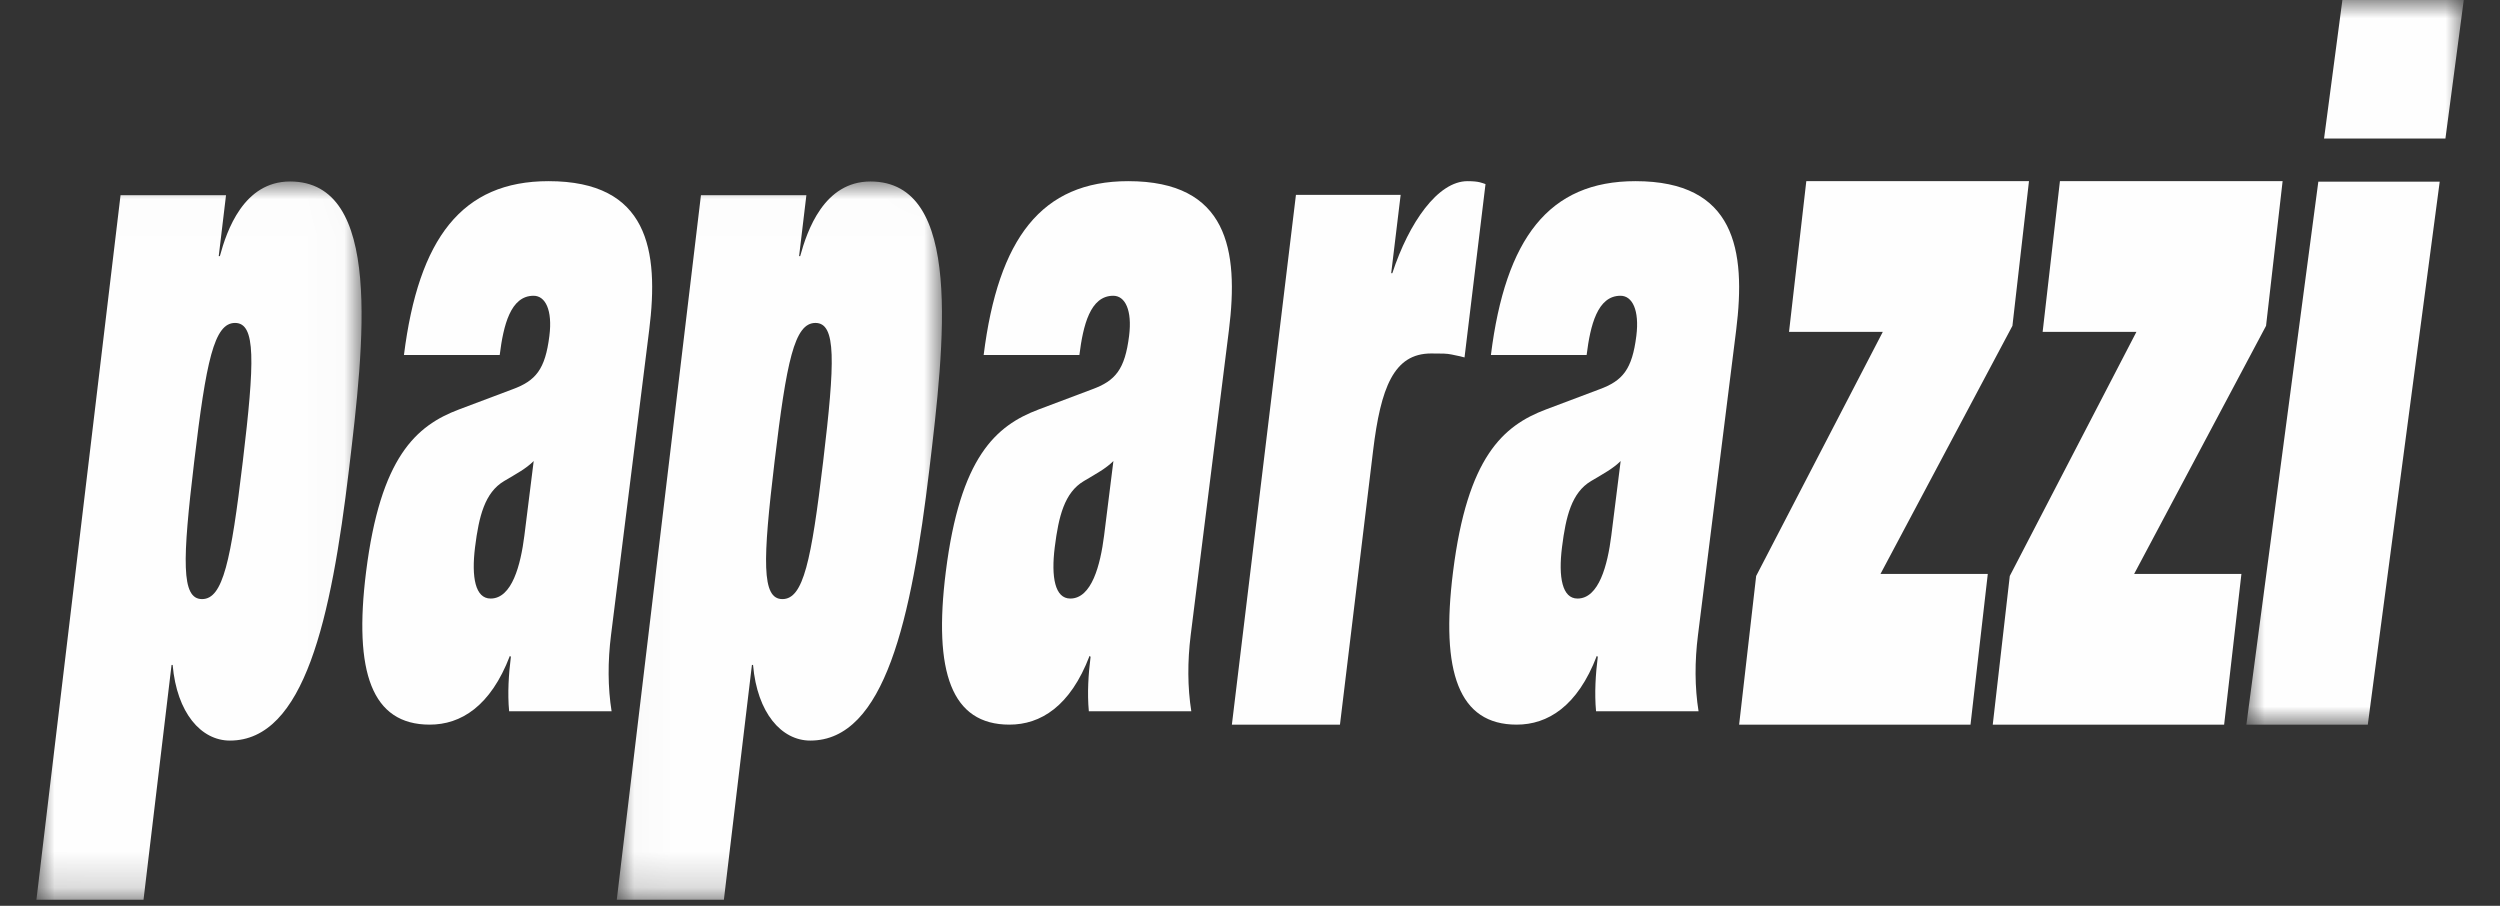 <?xml version="1.0" encoding="UTF-8"?>
<svg width="69px" height="25px" viewBox="0 0 69 25" version="1.1" xmlns="http://www.w3.org/2000/svg" xmlns:xlink="http://www.w3.org/1999/xlink">
    <rect x="0" y="0" width="69" height="25" fill="#333333" stroke="none"/>
    <title>Group 42</title>
    <defs>
        <polygon id="path-1" points="0.005 0.009 8.98 0.009 8.98 19.833 0.005 19.833"></polygon>
        <polygon id="path-3" points="0.023 0.009 8.998 0.009 8.998 19.833 0.023 19.833"></polygon>
        <polygon id="path-5" points="0 0 6 0 6 20 0 20"></polygon>
    </defs>
    <g id="Symbols" stroke="none" stroke-width="1" fill="none" fill-rule="evenodd">
        <g id="light/footer/desktop" transform="translate(-1176, -266)">
            <g id="Sitios-amigos" transform="translate(931, 188)">
                <g id="Group-42" transform="translate(245.5, 78)">
                    <g id="Group-3" transform="translate(0.5, 5)">
                        <mask id="mask-2" fill="white">
                            <use xlink:href="#path-1"></use>
                        </mask>
                        <g id="Clip-2"></g>
                        <path d="M5.701,7.739 C5.374,10.477 5.156,11.535 4.577,11.535 C3.998,11.535 4.033,10.477 4.36,7.739 C4.689,4.972 4.908,3.913 5.487,3.913 C6.066,3.913 6.031,4.972 5.701,7.739 L5.701,7.739 Z M0.005,19.833 L2.961,19.833 L3.735,13.352 L3.765,13.352 C3.881,14.681 4.553,15.44 5.345,15.44 C7.402,15.44 8.139,12.078 8.632,7.956 C9.046,4.484 9.58,0.009 7.005,0.009 C5.725,0.009 5.258,1.365 5.068,2.07 L5.037,2.07 L5.238,0.388 L2.327,0.388 L0.005,19.833 Z" id="Fill-1" fill="#FEFEFE" mask="url(#mask-2)"></path>
                    </g>
                    <path d="M13.973,14.781 C13.87,15.598 13.63,16.52 13.041,16.52 C12.62,16.52 12.507,15.94 12.612,15.097 C12.718,14.253 12.878,13.595 13.414,13.277 C13.768,13.067 14.018,12.935 14.23,12.725 L13.973,14.781 Z M17.417,9.113 C17.696,6.898 17.389,5 14.639,5 C12.246,5 11.053,6.582 10.649,9.798 L13.292,9.798 C13.394,8.98 13.59,8.163 14.227,8.163 C14.553,8.163 14.753,8.559 14.663,9.271 C14.548,10.193 14.29,10.51 13.639,10.747 L12.17,11.3 C10.98,11.748 10.001,12.618 9.604,15.782 C9.258,18.55 9.76,20 11.36,20 C12.215,20 13.039,19.499 13.573,18.102 L13.6,18.128 C13.541,18.602 13.505,19.13 13.552,19.631 L16.38,19.631 C16.275,18.973 16.272,18.261 16.365,17.522 L17.417,9.113 Z" id="Fill-4" fill="#FEFEFE"></path>
                    <g id="Group-8" transform="translate(16.5, 5)">
                        <mask id="mask-4" fill="white">
                            <use xlink:href="#path-3"></use>
                        </mask>
                        <g id="Clip-7"></g>
                        <path d="M5.719,7.739 C5.392,10.477 5.175,11.535 4.595,11.535 C4.016,11.535 4.051,10.477 4.378,7.739 C4.709,4.972 4.925,3.913 5.506,3.913 C6.084,3.913 6.049,4.972 5.719,7.739 L5.719,7.739 Z M0.023,19.833 L2.979,19.833 L3.753,13.352 L3.784,13.352 C3.899,14.681 4.571,15.44 5.363,15.44 C7.421,15.44 8.157,12.078 8.65,7.956 C9.064,4.484 9.599,0.009 7.024,0.009 C5.743,0.009 5.277,1.365 5.085,2.07 L5.055,2.07 L5.256,0.388 L2.346,0.388 L0.023,19.833 Z" id="Fill-6" fill="#FEFEFE" mask="url(#mask-4)"></path>
                    </g>
                    <path d="M29.973,14.781 C29.87,15.598 29.63,16.52 29.04,16.52 C28.62,16.52 28.506,15.94 28.612,15.097 C28.718,14.253 28.878,13.595 29.415,13.277 C29.768,13.067 30.017,12.935 30.23,12.725 L29.973,14.781 Z M33.418,9.113 C33.695,6.898 33.388,5 30.638,5 C28.245,5 27.052,6.582 26.649,9.798 L29.291,9.798 C29.394,8.98 29.589,8.163 30.226,8.163 C30.553,8.163 30.752,8.559 30.663,9.271 C30.547,10.193 30.29,10.51 29.638,10.747 L28.17,11.3 C26.98,11.748 26.001,12.618 25.604,15.782 C25.257,18.55 25.76,20 27.36,20 C28.216,20 29.04,19.499 29.572,18.102 L29.6,18.128 C29.54,18.602 29.505,19.13 29.552,19.631 L32.38,19.631 C32.276,18.973 32.272,18.261 32.364,17.522 L33.418,9.113 Z" id="Fill-9" fill="#FEFEFE"></path>
                    <path d="M35.268,5.378 L38.158,5.378 L37.897,7.54 L37.928,7.54 C38.39,6.135 39.188,5 40.003,5 C40.326,5 40.412,5.053 40.5,5.081 L39.921,9.865 C39.817,9.838 39.698,9.811 39.562,9.784 C39.428,9.756 39.305,9.756 38.998,9.756 C37.967,9.756 37.608,10.702 37.398,12.433 L36.483,20 L33.5,20 L35.268,5.378 Z" id="Fill-11" fill="#FEFEFE"></path>
                    <path d="M43.972,14.781 C43.869,15.598 43.63,16.52 43.039,16.52 C42.62,16.52 42.506,15.94 42.612,15.097 C42.718,14.253 42.877,13.595 43.414,13.277 C43.767,13.067 44.017,12.935 44.23,12.725 L43.972,14.781 Z M47.418,9.113 C47.695,6.898 47.389,5 44.638,5 C42.245,5 41.052,6.582 40.649,9.798 L43.291,9.798 C43.393,8.98 43.589,8.163 44.226,8.163 C44.552,8.163 44.752,8.559 44.663,9.271 C44.547,10.193 44.29,10.51 43.639,10.747 L42.171,11.3 C40.98,11.748 40,12.618 39.604,15.782 C39.257,18.55 39.76,20 41.36,20 C42.214,20 43.039,19.499 43.572,18.102 L43.599,18.128 C43.539,18.602 43.505,19.13 43.551,19.631 L46.38,19.631 C46.275,18.973 46.271,18.261 46.365,17.522 L47.418,9.113 Z" id="Fill-13" fill="#FEFEFE"></path>
                    <polygon id="Fill-15" fill="#FEFEFE" points="51.465 9.16 48.877 9.16 49.354 5 55.5 5 55.043 8.993 51.401 15.841 54.363 15.841 53.886 20 47.5 20 47.97 15.897"></polygon>
                    <polygon id="Fill-17" fill="#FEFEFE" points="58.465 9.16 55.877 9.16 56.354 5 62.5 5 62.043 8.993 58.402 15.841 61.363 15.841 60.886 20 54.5 20 54.97 15.897"></polygon>
                    <g id="Group-21" transform="translate(61.5, 0)">
                        <mask id="mask-6" fill="white">
                            <use xlink:href="#path-5"></use>
                        </mask>
                        <g id="Clip-20"></g>
                        <path d="M1.986,5.014 L5.336,5.014 L3.351,20 L0,20 L1.986,5.014 Z M2.65,0 L6,0 L5.494,3.823 L2.144,3.823 L2.65,0 Z" id="Fill-19" fill="#FEFEFE" mask="url(#mask-6)"></path>
                    </g>
                </g>
            </g>
        </g>
    </g>
</svg>